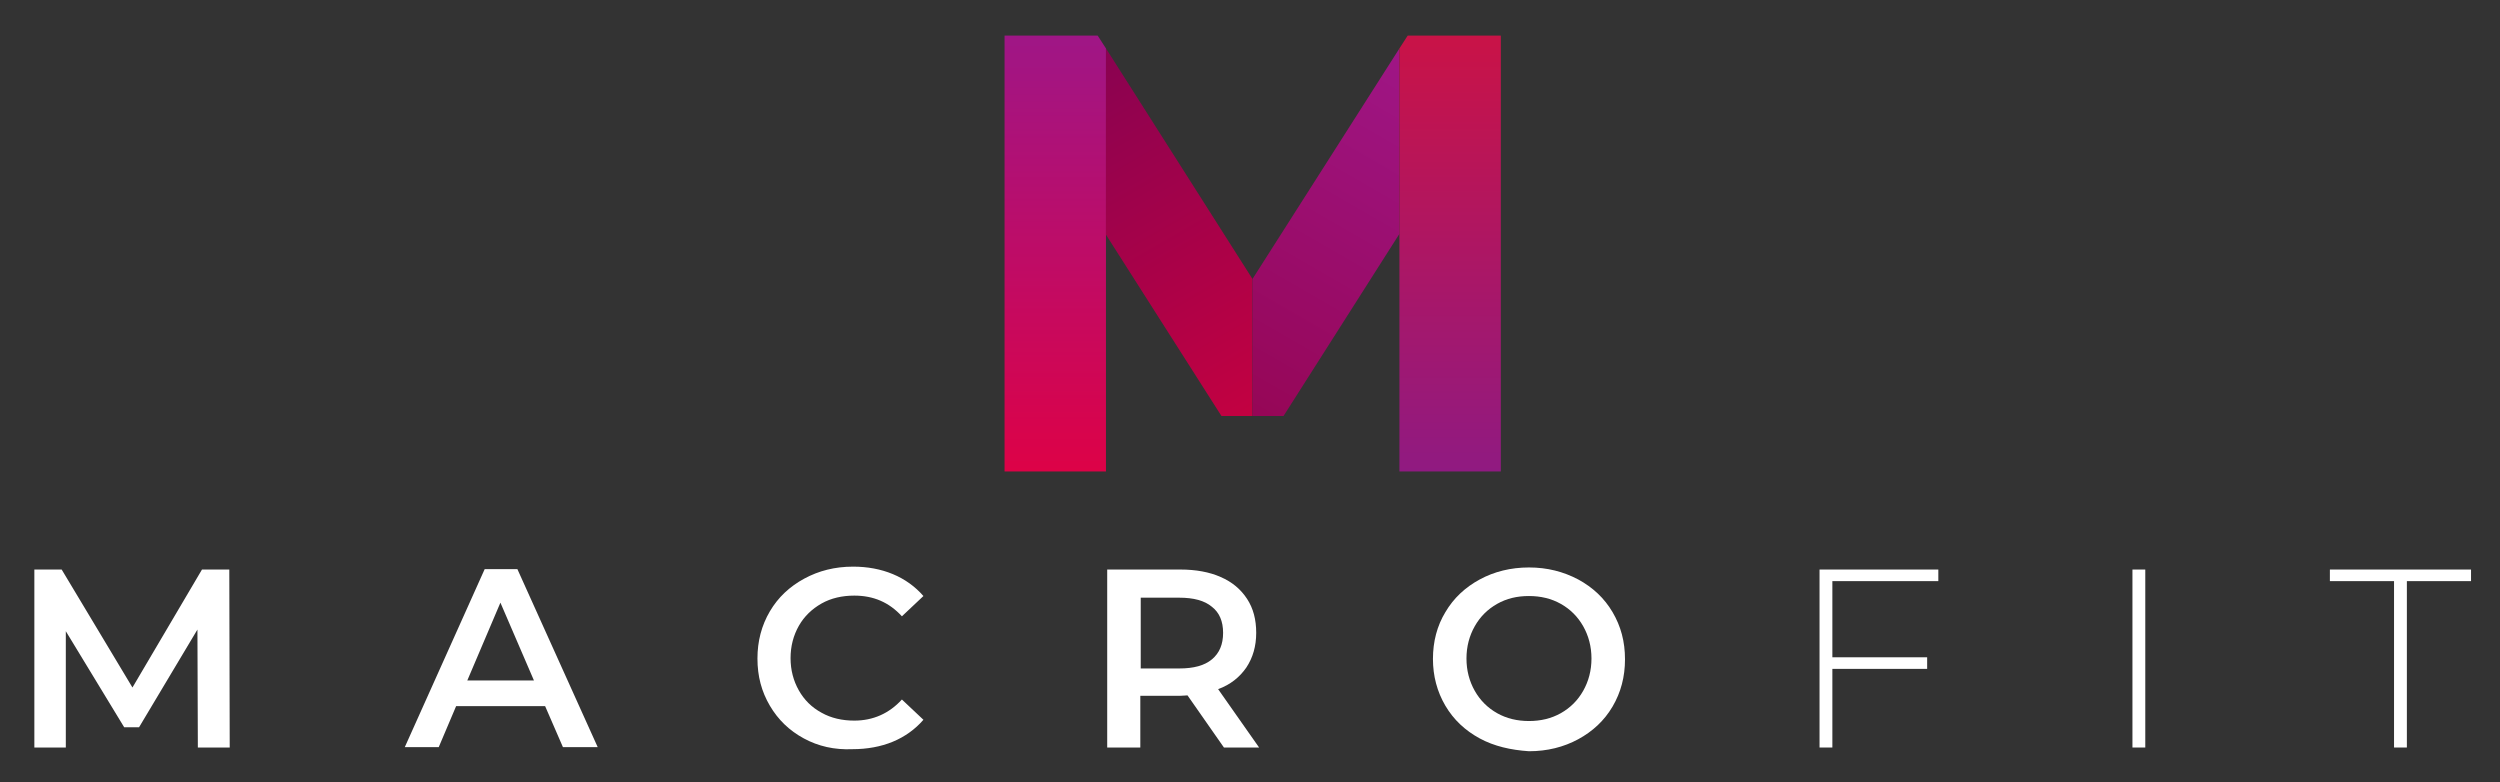 <?xml version="1.0" encoding="utf-8"?>
<!-- Generator: Adobe Illustrator 25.2.1, SVG Export Plug-In . SVG Version: 6.00 Build 0)  -->
<svg version="1.1" id="Layer_1" xmlns="http://www.w3.org/2000/svg" xmlns:xlink="http://www.w3.org/1999/xlink" x="0px" y="0px"
	 viewBox="0 0 604 189" style="enable-background:new 0 0 604 189;" xml:space="preserve">
<rect x="0" y="0" width="604" height="189" fill="#333333" stroke="none"/>
<style type="text/css">
	.st0{fill:#FFFFFF;}
	.st1{fill:url(#SVGID_1_);}
	.st2{fill:url(#SVGID_2_);}
	.st3{fill:url(#SVGID_3_);}
	.st4{fill:url(#SVGID_4_);}
</style>
<g>
	<g>
		<path class="st0" d="M47.8,180.6l-0.1-28.5l-14.1,23.6H30l-14.1-23.2v28.1H8.3v-43h6.6L32,166.1l16.8-28.5h6.6l0.1,43H47.8
			L47.8,180.6z"/>
		<path class="st0" d="M131.7,170.6h-21.5l-4.2,9.9h-8.2l19.3-43h7.9l19.4,43H136L131.7,170.6z M129,164.4l-8.1-18.8l-8,18.8H129z"
			/>
		<path class="st0" d="M194.2,178.4c-3.5-1.9-6.2-4.5-8.2-7.9s-3-7.1-3-11.4c0-4.2,1-8,3-11.4s4.8-6,8.3-7.9s7.4-2.9,11.8-2.9
			c3.5,0,6.7,0.6,9.6,1.8c2.9,1.2,5.4,3,7.4,5.3l-5.2,4.9c-3.1-3.4-6.9-5-11.5-5c-2.9,0-5.6,0.6-7.9,1.9c-2.3,1.3-4.2,3.1-5.5,5.4
			c-1.3,2.3-2,4.9-2,7.8c0,2.9,0.7,5.5,2,7.8s3.1,4.1,5.5,5.4c2.3,1.3,5,1.9,7.9,1.9c4.5,0,8.4-1.7,11.5-5.1l5.2,4.9
			c-2,2.3-4.5,4.1-7.4,5.3s-6.2,1.8-9.7,1.8C201.6,181.2,197.7,180.3,194.2,178.4z"/>
		<path class="st0" d="M295.7,180.6l-8.8-12.6c-0.4,0-0.9,0.1-1.7,0.1h-9.7v12.5h-8v-43h17.7c3.7,0,7,0.6,9.7,1.8
			c2.8,1.2,4.9,3,6.4,5.3s2.2,5,2.2,8.2s-0.8,6-2.4,8.4c-1.6,2.3-3.8,4.1-6.8,5.2l9.9,14.1H295.7z M292.8,146.6
			c-1.8-1.5-4.4-2.2-7.9-2.2h-9.3v17.1h9.3c3.5,0,6.1-0.7,7.9-2.2s2.7-3.6,2.7-6.4C295.5,150.1,294.6,148,292.8,146.6z"/>
		<path class="st0" d="M357.5,178.4c-3.5-1.9-6.3-4.5-8.3-7.9s-3-7.2-3-11.3c0-4.2,1-8,3-11.3c2-3.4,4.8-6,8.3-7.9s7.5-2.9,11.9-2.9
			s8.3,1,11.9,2.9c3.5,1.9,6.3,4.5,8.3,7.9s3,7.1,3,11.4c0,4.2-1,8-3,11.4s-4.8,6-8.3,7.9s-7.5,2.9-11.9,2.9
			C365,181.2,361,180.3,357.5,178.4z M377.1,172.3c2.3-1.3,4.1-3.1,5.4-5.4s2-4.9,2-7.8c0-2.9-0.7-5.5-2-7.8s-3.1-4.1-5.4-5.4
			c-2.3-1.3-4.9-1.9-7.7-1.9c-2.9,0-5.4,0.6-7.7,1.9c-2.3,1.3-4.1,3.1-5.4,5.4c-1.3,2.3-2,4.9-2,7.8c0,2.9,0.7,5.5,2,7.8
			s3.1,4.1,5.4,5.4c2.3,1.3,4.9,1.9,7.7,1.9S374.8,173.6,377.1,172.3z"/>
		<path class="st0" d="M442.7,140.4v18.4h22.9v2.8h-22.9v19h-3.1v-43h28.7v2.8H442.7z"/>
		<path class="st0" d="M515.2,137.6h3.1v43h-3.1V137.6z"/>
		<path class="st0" d="M578.4,140.4h-15.5v-2.8H597v2.8h-15.5v40.2h-3.1V140.4z"/>
	</g>
	<g>
		
			<linearGradient id="SVGID_1_" gradientUnits="userSpaceOnUse" x1="254.95" y1="691.9" x2="254.95" y2="586.6" gradientTransform="matrix(1 0 0 1 0 -578)">
			<stop  offset="0" style="stop-color:#DD0247"/>
			<stop  offset="1" style="stop-color:#9F1686"/>
		</linearGradient>
		<polygon class="st1" points="267.2,11.7 265.2,8.6 242.7,8.6 242.7,113.9 267.2,113.9 		"/>
		
			<linearGradient id="SVGID_2_" gradientUnits="userSpaceOnUse" x1="258.673" y1="594.623" x2="305.974" y2="676.552" gradientTransform="matrix(1 0 0 1 0 -578)">
			<stop  offset="0" style="stop-color:#890251"/>
			<stop  offset="1" style="stop-color:#C30141"/>
		</linearGradient>
		<polygon class="st2" points="302.6,67.4 302.6,100.5 295.1,100.5 267.2,56.7 267.2,11.7 		"/>
		
			<linearGradient id="SVGID_3_" gradientUnits="userSpaceOnUse" x1="299.22" y1="676.548" x2="346.546" y2="594.577" gradientTransform="matrix(1 0 0 1 0 -578)">
			<stop  offset="0" style="stop-color:#960656"/>
			<stop  offset="1" style="stop-color:#9F1686"/>
		</linearGradient>
		<polygon class="st3" points="338.1,11.7 302.6,67.4 302.6,100.5 310.1,100.5 338.1,56.5 		"/>
		
			<linearGradient id="SVGID_4_" gradientUnits="userSpaceOnUse" x1="350.35" y1="691.9" x2="350.35" y2="586.6" gradientTransform="matrix(1 0 0 1 0 -578)">
			<stop  offset="0" style="stop-color:#901A81"/>
			<stop  offset="1" style="stop-color:#C91347"/>
		</linearGradient>
		<polygon class="st4" points="340.1,8.6 338.1,11.7 338.1,113.9 362.6,113.9 362.6,8.6 		"/>
	</g>
</g>
</svg>
